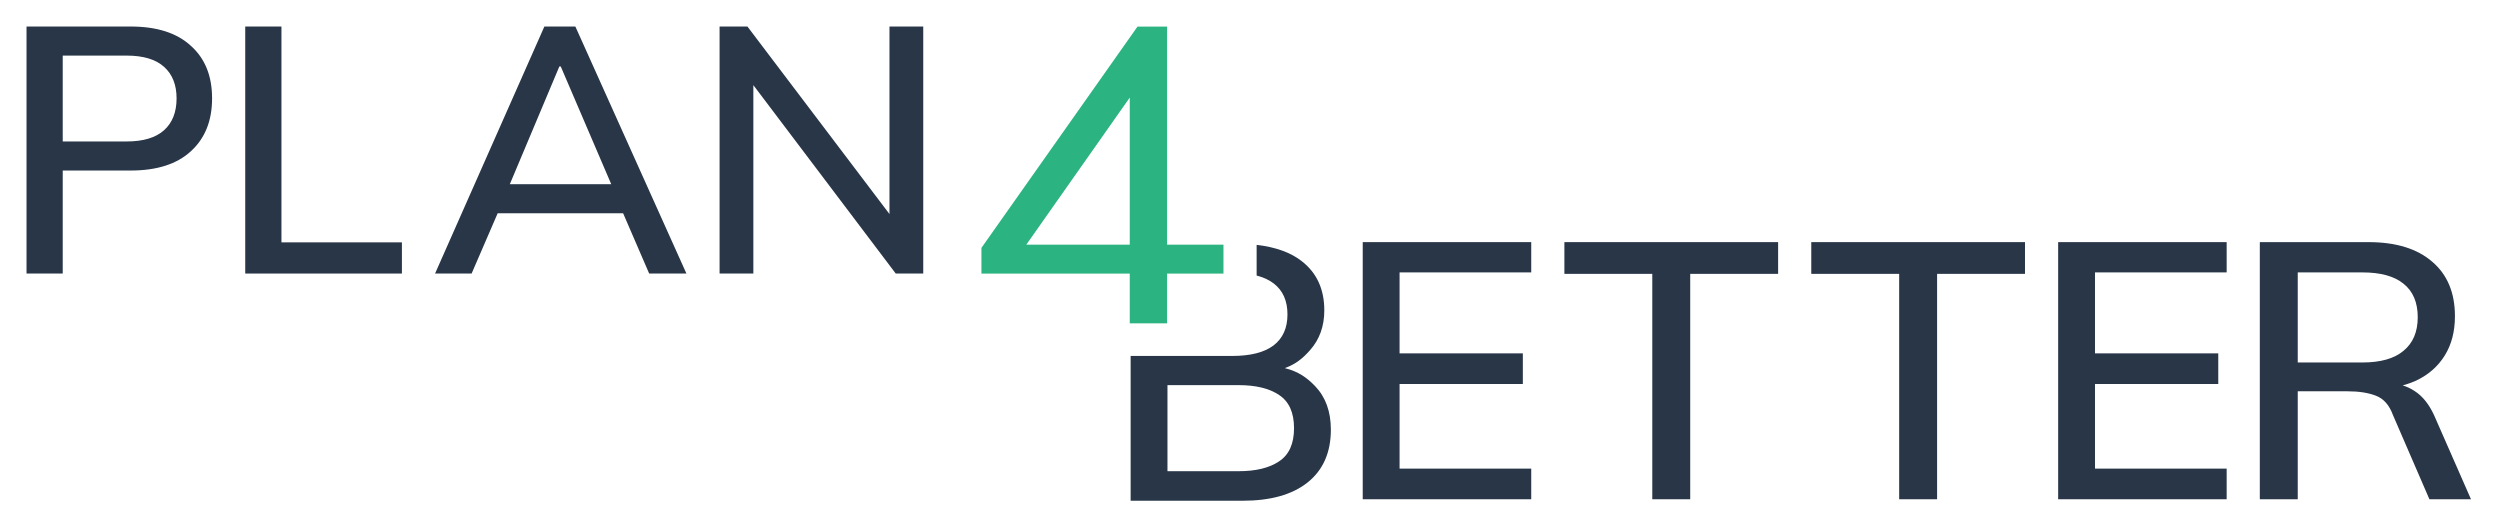 <svg width="754" height="160" viewBox="0 0 754 160" fill="none" xmlns="http://www.w3.org/2000/svg">
<g filter="url(#filter0_d_1575_9860)">
<path d="M8 78.5V4H39.395C47.305 4 53.36 5.937 57.56 9.812C61.83 13.616 63.965 18.9 63.965 25.663C63.965 32.426 61.83 37.745 57.56 41.62C53.36 45.495 47.305 47.432 39.395 47.432H18.92V78.5H8ZM18.92 38.661H38.24C43.21 38.661 46.955 37.534 49.475 35.279C51.995 33.025 53.255 29.82 53.255 25.663C53.255 21.577 51.995 18.407 49.475 16.152C46.955 13.898 43.21 12.771 38.24 12.771H18.92V38.661Z" fill="#283648"/>
<path d="M73.965 78.5V4H84.885V69.095H121.215V78.5H73.965Z" fill="#283648"/>
<path d="M131.215 78.5L164.185 4H173.53L207.025 78.5H195.79L186.655 57.365L191.275 60.324H146.44L151.375 57.365L142.24 78.5H131.215ZM168.7 16.047L152.74 53.984L150.22 51.553H187.495L185.395 53.984L169.12 16.047H168.7Z" fill="#283648"/>
<path d="M217.025 78.5V4H225.425L270.89 64.023H268.265V4H278.45V78.5H270.155L224.795 18.477H227.21V78.5H217.025Z" fill="#283648"/>
<path d="M411 146.575V69.025H461.82V78.155H422.11V102.575H459.29V111.815H422.11V137.335H461.82V146.575H411Z" fill="#283648"/>
<path d="M498.33 146.575V78.595H471.82V69.025H536.28V78.595H509.77V146.575H498.33Z" fill="#283648"/>
<path d="M572.79 146.575V78.595H546.28V69.025H610.74V78.595H584.23V146.575H572.79Z" fill="#283648"/>
<path d="M620.74 146.575V69.025H671.56V78.155H631.85V102.575H669.03V111.815H631.85V137.335H671.56V146.575H620.74Z" fill="#283648"/>
<path d="M681.56 146.575V69.025H714.34C722.627 69.025 729.043 71.005 733.59 74.965C738.137 78.852 740.41 84.315 740.41 91.355C740.41 95.975 739.383 99.935 737.33 103.235C735.277 106.535 732.38 109.065 728.64 110.825C724.9 112.512 720.5 113.355 715.44 113.355L717.2 111.595H720.17C723.177 111.595 725.853 112.365 728.2 113.905C730.62 115.445 732.6 117.902 734.14 121.275L745.25 146.575H732.71L721.71 121.165C720.61 118.158 718.887 116.215 716.54 115.335C714.267 114.455 711.443 114.015 708.07 114.015H693V146.575H681.56ZM693 105.325H712.47C717.97 105.325 722.113 104.152 724.9 101.805C727.76 99.458 729.19 96.085 729.19 91.685C729.19 87.212 727.76 83.838 724.9 81.565C722.113 79.292 717.97 78.155 712.47 78.155H693V105.325Z" fill="#283648"/>
<path fill-rule="evenodd" clip-rule="evenodd" d="M392.59 74.755C397.137 78.275 399.41 83.225 399.41 89.605C399.41 94.372 397.98 98.368 395.12 101.595C392.964 104.028 390.865 105.801 387.5 107.025C391.568 108.033 394.18 109.889 396.66 112.485C399.813 115.785 401.39 120.148 401.39 125.575C401.39 132.468 399.043 137.785 394.35 141.525C389.73 145.192 383.203 147.025 374.77 147.025H341V103.355H352.11H371.58C377.153 103.355 381.333 102.292 384.12 100.165C386.907 98.038 388.3 94.922 388.3 90.815C388.3 86.708 386.907 83.592 384.12 81.465C382.75 80.419 381.043 79.631 379 79.1V69.852C384.618 70.501 389.243 72.121 392.59 74.755ZM373.56 138.115H352.11V112.155H373.56C378.767 112.155 382.837 113.145 385.77 115.125C388.777 117.105 390.28 120.442 390.28 125.135C390.28 129.828 388.777 133.165 385.77 135.145C382.837 137.125 378.767 138.115 373.56 138.115Z" fill="#283648"/>
</g>
<g filter="url(#filter1_d_1575_9860)">
<path d="M340.733 93.525V78.525H296V70.755L343.066 4.025H352V69.792H369V78.525H352V93.525H340.733ZM340.733 69.792V20.948H343.889L307.115 73.232V69.792H340.733Z" fill="#2BB481"/>
</g>
<defs>
<filter id="filter0_d_1575_9860" x="0" y="0" width="753.25" height="159.025" filterUnits="userSpaceOnUse" color-interpolation-filters="sRGB">
<feFlood flood-opacity="0" result="BackgroundImageFix"/>
<feColorMatrix in="SourceAlpha" type="matrix" values="0 0 0 0 0 0 0 0 0 0 0 0 0 0 0 0 0 0 127 0" result="hardAlpha"/>
<feOffset dy="4"/>
<feGaussianBlur stdDeviation="4"/>
<feComposite in2="hardAlpha" operator="out"/>
<feColorMatrix type="matrix" values="0 0 0 0 0 0 0 0 0 0 0 0 0 0 0 0 0 0 0.25 0"/>
<feBlend mode="normal" in2="BackgroundImageFix" result="effect1_dropShadow_1575_9860"/>
<feBlend mode="normal" in="SourceGraphic" in2="effect1_dropShadow_1575_9860" result="shape"/>
</filter>
<filter id="filter1_d_1575_9860" x="288" y="0.025" width="89" height="105.5" filterUnits="userSpaceOnUse" color-interpolation-filters="sRGB">
<feFlood flood-opacity="0" result="BackgroundImageFix"/>
<feColorMatrix in="SourceAlpha" type="matrix" values="0 0 0 0 0 0 0 0 0 0 0 0 0 0 0 0 0 0 127 0" result="hardAlpha"/>
<feOffset dy="4"/>
<feGaussianBlur stdDeviation="4"/>
<feComposite in2="hardAlpha" operator="out"/>
<feColorMatrix type="matrix" values="0 0 0 0 0 0 0 0 0 0 0 0 0 0 0 0 0 0 0.25 0"/>
<feBlend mode="normal" in2="BackgroundImageFix" result="effect1_dropShadow_1575_9860"/>
<feBlend mode="normal" in="SourceGraphic" in2="effect1_dropShadow_1575_9860" result="shape"/>
</filter>
</defs>
</svg>
